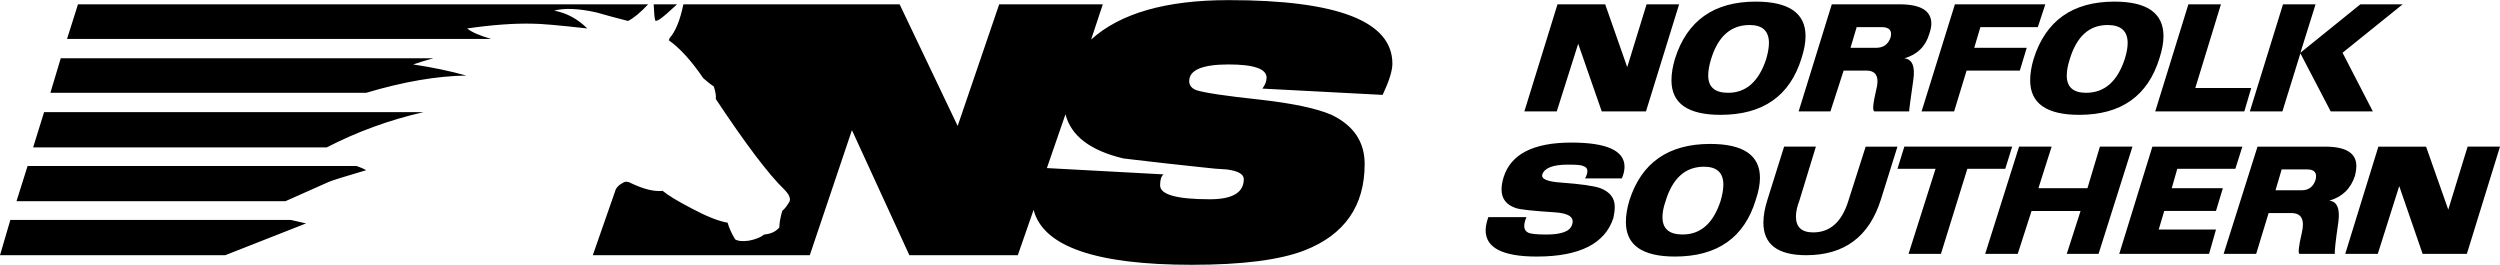 <?xml version="1.0" encoding="utf-8"?>
<!-- Generator: Adobe Illustrator 24.1.0, SVG Export Plug-In . SVG Version: 6.00 Build 0)  -->
<svg version="1.1" id="Layer_1" xmlns="http://www.w3.org/2000/svg" xmlns:xlink="http://www.w3.org/1999/xlink" x="0px" y="0px"
	 width="972px" height="103px" viewBox="0 0 260.484 27.578" style="enable-background:new 0 0 260.484 27.578;" xml:space="preserve">
<path id="nslogo" d="M68.75,1.984C69.082,1.766,69.68,1.25,70.547,0.438h-2.438
	C68.148,1.305,68.195,1.828,68.25,2.016C68.25,2.215,68.414,2.203,68.75,1.984z
	 M23.469,26.578H0l1.078-3.672H30.312l1.578,0.359L23.469,26.578z M37.141,17.281H2.875
	l-1.156,3.672h28.016l4.531-2.016c0.289-0.133,1.586-0.539,3.891-1.219
	C37.914,17.574,37.578,17.43,37.141,17.281z M44.125,11.672H4.594L3.453,15.344h30.594
	C37.211,13.711,40.57,12.484,44.125,11.672z M45.141,6.062h-38.812L5.25,9.656h32.906
	C42.039,8.5,45.52,7.902,48.594,7.859c-1.73-0.477-3.578-0.863-5.547-1.156
	C43.578,6.516,44.273,6.305,45.141,6.062z M67.531,0.438H8.125L6.984,4.047H51.188
	c-1.199-0.344-2.039-0.707-2.516-1.094c2.582-0.375,4.836-0.539,6.766-0.5
	c0.906,0,2.82,0.168,5.75,0.5c-1-1-2.152-1.617-3.453-1.859
	c1.102-0.289,2.594-0.223,4.469,0.203c0.812,0.242,1.891,0.531,3.234,0.875
	C66.02,1.883,66.719,1.305,67.531,0.438z M84.375,26.578H61.766l2.312-6.625
	c0.094-0.383,0.379-0.695,0.859-0.938c0.238-0.145,0.523-0.117,0.859,0.078
	c1.301,0.617,2.383,0.875,3.25,0.781C69.566,20.312,70.551,20.914,72,21.672
	c1.625,0.867,2.895,1.371,3.812,1.516c0.145,0.531,0.406,1.109,0.781,1.734
	c0.289,0.188,0.773,0.234,1.453,0.141c0.719-0.145,1.242-0.359,1.578-0.641
	c0.676-0.051,1.203-0.297,1.578-0.734c0-0.426,0.098-1,0.297-1.719
	c0.281-0.238,0.539-0.578,0.781-1.016c0.102-0.332-0.086-0.738-0.562-1.219
	c-1.637-1.582-4.016-4.727-7.141-9.438C74.629,10.016,74.562,9.586,74.375,9
	c-0.293-0.188-0.656-0.473-1.094-0.859C72.039,6.32,70.844,5,69.688,4.188l0.078-0.219
	c0.625-0.719,1.102-1.895,1.438-3.531h22.531l6.047,12.672L104.109,0.438h10.797l-1.219,3.672
	C116.707,1.371,121.484,0,128.016,0c11.375,0,17.062,2.211,17.062,6.625
	c0,0.73-0.34,1.812-1.016,3.25l-12.531-0.656c0.289-0.383,0.438-0.766,0.438-1.141
	c0-0.914-1.32-1.375-3.953-1.375c-2.742,0-4.109,0.578-4.109,1.734
	c0,0.43,0.238,0.742,0.719,0.938c0.863,0.281,3.098,0.617,6.703,1
	c3.406,0.387,5.875,0.914,7.406,1.578c2.301,1.105,3.453,2.812,3.453,5.125
	c0,4.367-2.09,7.367-6.266,9c-2.586,1-6.496,1.5-11.734,1.5
	c-9.98,0-15.477-1.895-16.484-5.688v-0.062l-1.656,4.75H94.75l-5.984-13.031L84.375,26.578z
	 M129.594,18.656c0-0.531-0.602-0.867-1.797-1.016c-0.824-0.039-1.617-0.109-2.375-0.203
	c-2.793-0.289-5.578-0.602-8.359-0.938c-3.461-0.82-5.477-2.359-6.047-4.609
	L109.078,17.5l12.156,0.656c-0.242,0.188-0.359,0.57-0.359,1.141
	c0,0.969,1.727,1.453,5.188,1.453C128.414,20.75,129.594,20.055,129.594,18.656z M188.203,26.578
	c3.977,0,6.57-1.941,7.781-5.828l1.719-5.484h-3.312l-1.797,5.625
	c-0.68,2.211-1.902,3.312-3.672,3.312c-1.199,0-1.797-0.551-1.797-1.656
	c0-0.477,0.117-1.031,0.359-1.656l1.719-5.625h-3.312L184.172,20.75
	c-0.293,0.906-0.438,1.719-0.438,2.438C183.734,25.449,185.223,26.578,188.203,26.578z
	 M165.156,18.578h3.828c0.188-0.426,0.281-0.832,0.281-1.219
	c0-1.676-1.852-2.516-5.547-2.516c-3.938,0-6.289,1.199-7.047,3.594
	c-0.148,0.48-0.219,0.914-0.219,1.297c0,0.961,0.5,1.605,1.5,1.938
	c0.438,0.148,1.785,0.293,4.047,0.438c1.477,0.094,2.078,0.527,1.797,1.297
	c-0.199,0.68-1.09,1.016-2.672,1.016c-1.055,0-1.699-0.07-1.938-0.219
	c-0.438-0.238-0.484-0.77-0.141-1.594h-3.969c-0.188,0.531-0.281,0.992-0.281,1.375
	c0,1.824,1.773,2.734,5.328,2.734c4.457,0,7.117-1.344,7.984-4.031
	c0.094-0.426,0.141-0.812,0.141-1.156c0-0.906-0.5-1.551-1.5-1.938
	c-0.68-0.238-2.023-0.43-4.031-0.578c-1.492-0.094-2.164-0.379-2.016-0.859
	c0.238-0.676,1.125-1.016,2.656-1.016c0.914,0,1.441,0.047,1.578,0.141
	C165.469,17.43,165.539,17.859,165.156,18.578z M204.984,17.578l-2.75,8.859h-3.375l2.812-8.859
	h-3.969l0.719-2.312h11.234l-0.719,2.312H204.984z M210.375,15.266h3.391l-1.375,4.328H217.5
	l1.297-4.328h3.391L218.656,26.438h-3.312l1.438-4.469h-5.109l-1.438,4.469h-3.391L210.375,15.266z
	 M226.281,19.594h5.328l-0.719,2.375H225.5l-0.578,1.938h5.969l-0.719,2.531H220.812l3.453-11.172h9.375
	l-0.734,2.312h-6.047L226.281,19.594z M178.188,14.984c3.457,0,5.188,1.18,5.188,3.531
	c0,0.668-0.148,1.434-0.438,2.297c-1.199,3.938-4.008,5.906-8.422,5.906
	c-3.406,0-5.109-1.195-5.109-3.594c0-0.676,0.117-1.422,0.359-2.234
	C171.016,16.953,173.82,14.984,178.188,14.984z M173.516,21.031
	c-0.199,0.574-0.297,1.102-0.297,1.578c0,1.211,0.695,1.812,2.094,1.812
	c1.875,0,3.191-1.156,3.953-3.469c0.195-0.664,0.297-1.238,0.297-1.719
	c0-1.25-0.672-1.875-2.016-1.875C175.578,17.359,174.234,18.586,173.516,21.031z M171.562,0.438h3.391
	L171.5,11.594h-4.609L164.438,4.547l-2.234,7.047h-3.375L162.281,0.438H167.25l2.297,6.547L171.562,0.438
	z M213.109,0.438l-0.781,2.375h-5.984l-0.641,2.156h5.469l-0.719,2.375h-5.547l-1.297,4.25h-3.391
	L203.688,0.438H213.109z M228.016,0.438h3.391l-2.672,8.719h5.828l-0.719,2.438h-9.281L228.016,0.438z
	 M237.875,0.438h3.391L239.688,5.484l6.25-5.047h4.406l-6.266,5.047l3.156,6.109h-4.391
	l-3.156-6.047l-1.875,6.047h-3.391L237.875,0.438z M182.938,0.156c3.457,0,5.188,1.199,5.188,3.594
	c0,0.68-0.141,1.449-0.422,2.312c-1.211,3.93-4.023,5.891-8.438,5.891
	c-3.406,0-5.109-1.195-5.109-3.594c0-0.676,0.117-1.422,0.359-2.234
	C175.766,2.148,178.57,0.156,182.938,0.156z M178.266,6.203
	c-0.188,0.625-0.281,1.18-0.281,1.656c0,1.199,0.691,1.797,2.078,1.797
	c1.875,0,3.195-1.176,3.969-3.531c0.188-0.664,0.281-1.219,0.281-1.656
	c0-1.25-0.672-1.875-2.016-1.875C180.328,2.594,178.984,3.797,178.266,6.203z M195.469,4.969
	c0.77,0,1.273-0.359,1.516-1.078c0.188-0.719-0.125-1.078-0.938-1.078h-2.594L192.812,4.969
	H195.469z M192.094,7.344l-1.375,4.25h-3.312l3.453-11.156h7.062c2.207,0,3.312,0.672,3.312,2.016
	c0,0.293-0.074,0.652-0.219,1.078c-0.387,1.305-1.25,2.148-2.594,2.531
	c0.82,0.094,1.133,0.836,0.938,2.219c-0.293,2.023-0.438,3.125-0.438,3.312h-3.594
	c-0.242,0-0.195-0.719,0.141-2.156c0.383-1.395,0.051-2.094-1-2.094H192.094z M220.312,0.156
	c3.406,0,5.109,1.199,5.109,3.594c0,0.68-0.141,1.449-0.422,2.312
	c-1.211,3.93-3.996,5.891-8.359,5.891c-3.406,0-5.109-1.195-5.109-3.594
	c0-0.676,0.117-1.422,0.359-2.234C213.141,2.148,215.945,0.156,220.312,0.156z
	 M215.641,6.203c-0.199,0.625-0.297,1.18-0.297,1.656c0,1.199,0.672,1.797,2.016,1.797
	c1.914,0,3.258-1.176,4.031-3.531c0.195-0.625,0.297-1.176,0.297-1.656
	c0-1.25-0.699-1.875-2.094-1.875C217.676,2.594,216.359,3.797,215.641,6.203z M239.828,19.812
	c0.719,0,1.195-0.359,1.438-1.078c0.188-0.727-0.102-1.094-0.859-1.094h-2.672L237.094,19.812
	H239.828z M236.375,22.188l-1.297,4.25H231.688l3.531-11.172h7.047c2.164,0,3.25,0.672,3.25,2.016
	c0,0.293-0.047,0.633-0.141,1.016c-0.438,1.344-1.328,2.211-2.672,2.594
	c0.812,0.094,1.125,0.84,0.938,2.234c-0.293,2.012-0.414,3.117-0.359,3.312h-3.672
	c-0.188,0-0.117-0.723,0.219-2.172c0.332-1.383-0.027-2.078-1.078-2.078H236.375z
	 M257.109,15.266h3.375L257.031,26.438h-4.609l-2.438-7.062L247.75,26.438h-3.391l3.453-11.172h4.969
	l2.312,6.562L257.109,15.266z"/>
</svg>
